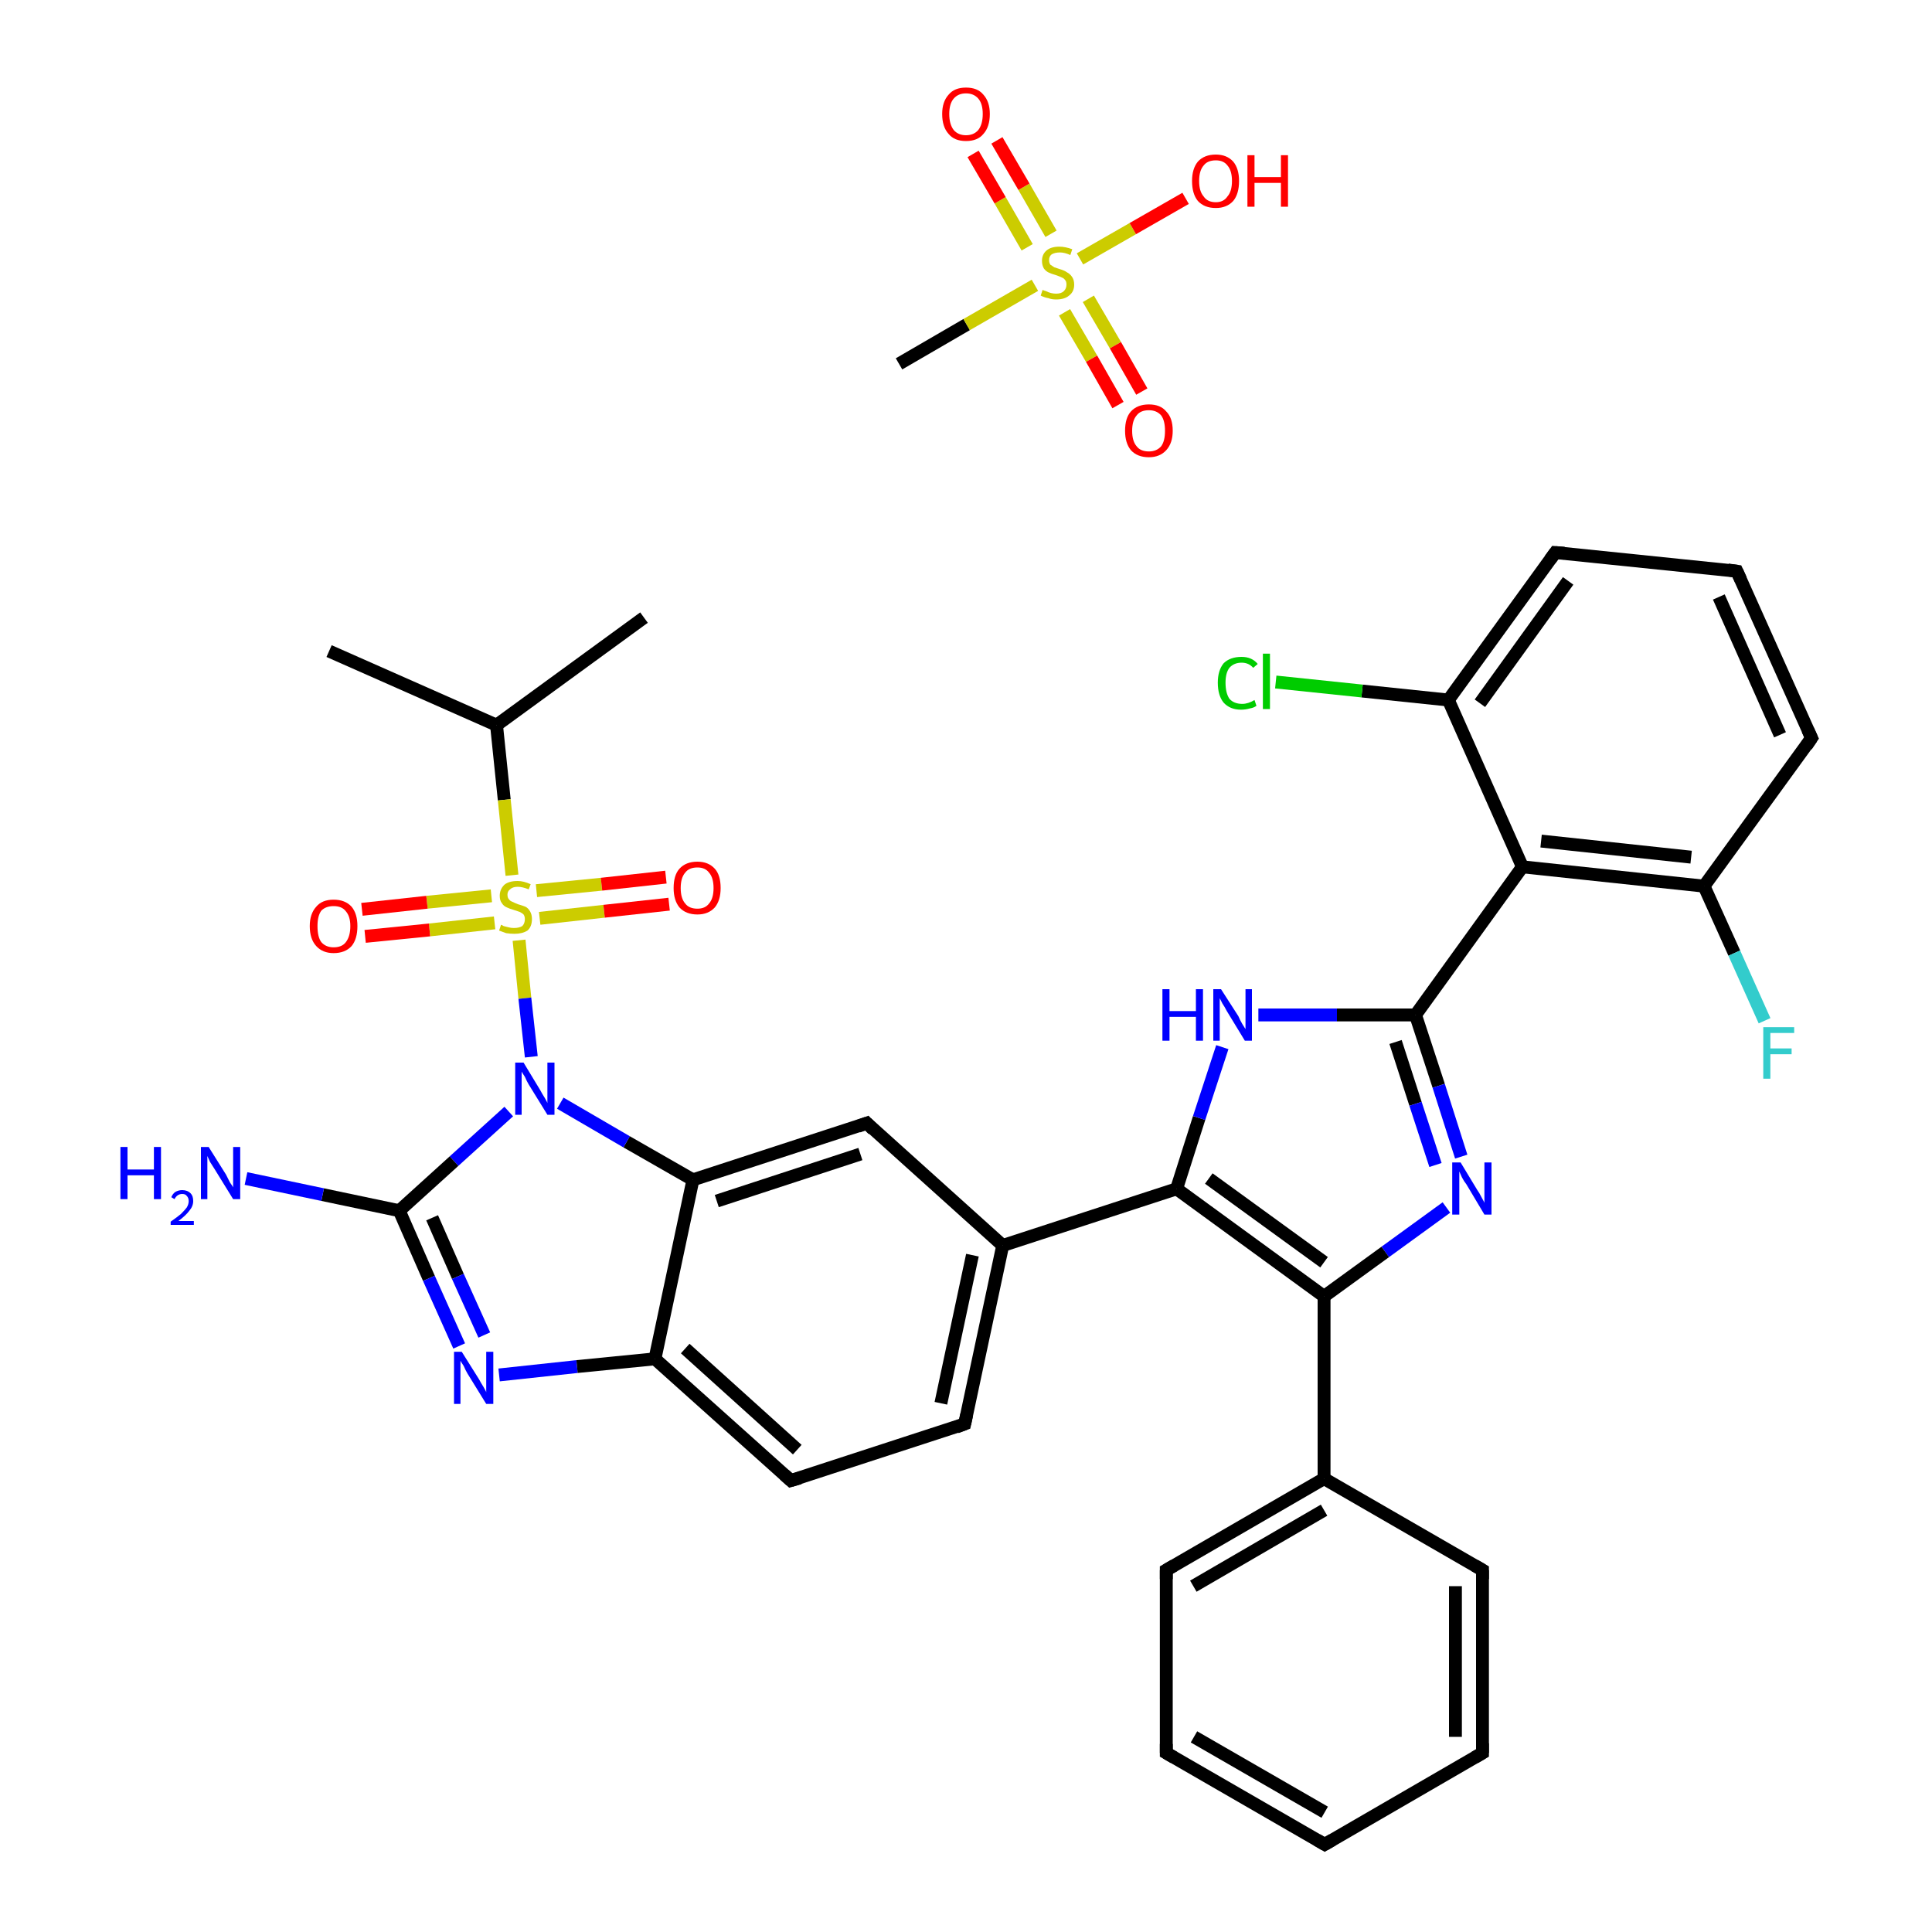 <?xml version='1.0' encoding='iso-8859-1'?>
<svg version='1.1' baseProfile='full'
              xmlns='http://www.w3.org/2000/svg'
                      xmlns:rdkit='http://www.rdkit.org/xml'
                      xmlns:xlink='http://www.w3.org/1999/xlink'
                  xml:space='preserve'
width='300px' height='300px' viewBox='0 0 300 300'>
<!-- END OF HEADER -->
<rect style='opacity:1.0;fill:#FFFFFF;stroke:none' width='300.0' height='300.0' x='0.0' y='0.0'> </rect>
<path class='bond-0 atom-0 atom-1' d='M 51.1,101.1 L 77.1,112.6' style='fill:none;fill-rule:evenodd;stroke:#000000;stroke-width:2.0px;stroke-linecap:butt;stroke-linejoin:miter;stroke-opacity:1' />
<path class='bond-1 atom-1 atom-2' d='M 77.1,112.6 L 100.0,95.9' style='fill:none;fill-rule:evenodd;stroke:#000000;stroke-width:2.0px;stroke-linecap:butt;stroke-linejoin:miter;stroke-opacity:1' />
<path class='bond-2 atom-1 atom-3' d='M 77.1,112.6 L 78.3,124.2' style='fill:none;fill-rule:evenodd;stroke:#000000;stroke-width:2.0px;stroke-linecap:butt;stroke-linejoin:miter;stroke-opacity:1' />
<path class='bond-2 atom-1 atom-3' d='M 78.3,124.2 L 79.5,135.9' style='fill:none;fill-rule:evenodd;stroke:#CCCC00;stroke-width:2.0px;stroke-linecap:butt;stroke-linejoin:miter;stroke-opacity:1' />
<path class='bond-3 atom-3 atom-4' d='M 76.3,139.1 L 66.3,140.1' style='fill:none;fill-rule:evenodd;stroke:#CCCC00;stroke-width:2.0px;stroke-linecap:butt;stroke-linejoin:miter;stroke-opacity:1' />
<path class='bond-3 atom-3 atom-4' d='M 66.3,140.1 L 56.2,141.2' style='fill:none;fill-rule:evenodd;stroke:#FF0000;stroke-width:2.0px;stroke-linecap:butt;stroke-linejoin:miter;stroke-opacity:1' />
<path class='bond-3 atom-3 atom-4' d='M 76.8,143.3 L 66.7,144.4' style='fill:none;fill-rule:evenodd;stroke:#CCCC00;stroke-width:2.0px;stroke-linecap:butt;stroke-linejoin:miter;stroke-opacity:1' />
<path class='bond-3 atom-3 atom-4' d='M 66.7,144.4 L 56.7,145.4' style='fill:none;fill-rule:evenodd;stroke:#FF0000;stroke-width:2.0px;stroke-linecap:butt;stroke-linejoin:miter;stroke-opacity:1' />
<path class='bond-4 atom-3 atom-5' d='M 83.8,142.6 L 93.8,141.5' style='fill:none;fill-rule:evenodd;stroke:#CCCC00;stroke-width:2.0px;stroke-linecap:butt;stroke-linejoin:miter;stroke-opacity:1' />
<path class='bond-4 atom-3 atom-5' d='M 93.8,141.5 L 103.9,140.4' style='fill:none;fill-rule:evenodd;stroke:#FF0000;stroke-width:2.0px;stroke-linecap:butt;stroke-linejoin:miter;stroke-opacity:1' />
<path class='bond-4 atom-3 atom-5' d='M 83.3,138.3 L 93.4,137.3' style='fill:none;fill-rule:evenodd;stroke:#CCCC00;stroke-width:2.0px;stroke-linecap:butt;stroke-linejoin:miter;stroke-opacity:1' />
<path class='bond-4 atom-3 atom-5' d='M 93.4,137.3 L 103.4,136.2' style='fill:none;fill-rule:evenodd;stroke:#FF0000;stroke-width:2.0px;stroke-linecap:butt;stroke-linejoin:miter;stroke-opacity:1' />
<path class='bond-5 atom-3 atom-6' d='M 80.6,146.0 L 81.5,155.0' style='fill:none;fill-rule:evenodd;stroke:#CCCC00;stroke-width:2.0px;stroke-linecap:butt;stroke-linejoin:miter;stroke-opacity:1' />
<path class='bond-5 atom-3 atom-6' d='M 81.5,155.0 L 82.5,164.1' style='fill:none;fill-rule:evenodd;stroke:#0000FF;stroke-width:2.0px;stroke-linecap:butt;stroke-linejoin:miter;stroke-opacity:1' />
<path class='bond-6 atom-6 atom-7' d='M 79.0,172.6 L 70.5,180.3' style='fill:none;fill-rule:evenodd;stroke:#0000FF;stroke-width:2.0px;stroke-linecap:butt;stroke-linejoin:miter;stroke-opacity:1' />
<path class='bond-6 atom-6 atom-7' d='M 70.5,180.3 L 62.0,188.0' style='fill:none;fill-rule:evenodd;stroke:#000000;stroke-width:2.0px;stroke-linecap:butt;stroke-linejoin:miter;stroke-opacity:1' />
<path class='bond-7 atom-7 atom-8' d='M 62.0,188.0 L 50.1,185.5' style='fill:none;fill-rule:evenodd;stroke:#000000;stroke-width:2.0px;stroke-linecap:butt;stroke-linejoin:miter;stroke-opacity:1' />
<path class='bond-7 atom-7 atom-8' d='M 50.1,185.5 L 38.2,183.0' style='fill:none;fill-rule:evenodd;stroke:#0000FF;stroke-width:2.0px;stroke-linecap:butt;stroke-linejoin:miter;stroke-opacity:1' />
<path class='bond-8 atom-7 atom-9' d='M 62.0,188.0 L 66.6,198.5' style='fill:none;fill-rule:evenodd;stroke:#000000;stroke-width:2.0px;stroke-linecap:butt;stroke-linejoin:miter;stroke-opacity:1' />
<path class='bond-8 atom-7 atom-9' d='M 66.6,198.5 L 71.3,209.0' style='fill:none;fill-rule:evenodd;stroke:#0000FF;stroke-width:2.0px;stroke-linecap:butt;stroke-linejoin:miter;stroke-opacity:1' />
<path class='bond-8 atom-7 atom-9' d='M 67.1,189.1 L 71.1,198.2' style='fill:none;fill-rule:evenodd;stroke:#000000;stroke-width:2.0px;stroke-linecap:butt;stroke-linejoin:miter;stroke-opacity:1' />
<path class='bond-8 atom-7 atom-9' d='M 71.1,198.2 L 75.2,207.3' style='fill:none;fill-rule:evenodd;stroke:#0000FF;stroke-width:2.0px;stroke-linecap:butt;stroke-linejoin:miter;stroke-opacity:1' />
<path class='bond-9 atom-9 atom-10' d='M 77.5,213.5 L 89.6,212.2' style='fill:none;fill-rule:evenodd;stroke:#0000FF;stroke-width:2.0px;stroke-linecap:butt;stroke-linejoin:miter;stroke-opacity:1' />
<path class='bond-9 atom-9 atom-10' d='M 89.6,212.2 L 101.7,211.0' style='fill:none;fill-rule:evenodd;stroke:#000000;stroke-width:2.0px;stroke-linecap:butt;stroke-linejoin:miter;stroke-opacity:1' />
<path class='bond-10 atom-10 atom-11' d='M 101.7,211.0 L 122.8,229.9' style='fill:none;fill-rule:evenodd;stroke:#000000;stroke-width:2.0px;stroke-linecap:butt;stroke-linejoin:miter;stroke-opacity:1' />
<path class='bond-10 atom-10 atom-11' d='M 106.4,209.4 L 123.8,225.1' style='fill:none;fill-rule:evenodd;stroke:#000000;stroke-width:2.0px;stroke-linecap:butt;stroke-linejoin:miter;stroke-opacity:1' />
<path class='bond-11 atom-11 atom-12' d='M 122.8,229.9 L 149.8,221.1' style='fill:none;fill-rule:evenodd;stroke:#000000;stroke-width:2.0px;stroke-linecap:butt;stroke-linejoin:miter;stroke-opacity:1' />
<path class='bond-12 atom-12 atom-13' d='M 149.8,221.1 L 155.7,193.4' style='fill:none;fill-rule:evenodd;stroke:#000000;stroke-width:2.0px;stroke-linecap:butt;stroke-linejoin:miter;stroke-opacity:1' />
<path class='bond-12 atom-12 atom-13' d='M 146.1,217.9 L 151.0,194.9' style='fill:none;fill-rule:evenodd;stroke:#000000;stroke-width:2.0px;stroke-linecap:butt;stroke-linejoin:miter;stroke-opacity:1' />
<path class='bond-13 atom-13 atom-14' d='M 155.7,193.4 L 182.7,184.6' style='fill:none;fill-rule:evenodd;stroke:#000000;stroke-width:2.0px;stroke-linecap:butt;stroke-linejoin:miter;stroke-opacity:1' />
<path class='bond-14 atom-14 atom-15' d='M 182.7,184.6 L 186.2,173.6' style='fill:none;fill-rule:evenodd;stroke:#000000;stroke-width:2.0px;stroke-linecap:butt;stroke-linejoin:miter;stroke-opacity:1' />
<path class='bond-14 atom-14 atom-15' d='M 186.2,173.6 L 189.8,162.6' style='fill:none;fill-rule:evenodd;stroke:#0000FF;stroke-width:2.0px;stroke-linecap:butt;stroke-linejoin:miter;stroke-opacity:1' />
<path class='bond-15 atom-15 atom-16' d='M 195.4,157.6 L 207.6,157.6' style='fill:none;fill-rule:evenodd;stroke:#0000FF;stroke-width:2.0px;stroke-linecap:butt;stroke-linejoin:miter;stroke-opacity:1' />
<path class='bond-15 atom-15 atom-16' d='M 207.6,157.6 L 219.8,157.6' style='fill:none;fill-rule:evenodd;stroke:#000000;stroke-width:2.0px;stroke-linecap:butt;stroke-linejoin:miter;stroke-opacity:1' />
<path class='bond-16 atom-16 atom-17' d='M 219.8,157.6 L 236.4,134.6' style='fill:none;fill-rule:evenodd;stroke:#000000;stroke-width:2.0px;stroke-linecap:butt;stroke-linejoin:miter;stroke-opacity:1' />
<path class='bond-17 atom-17 atom-18' d='M 236.4,134.6 L 264.6,137.6' style='fill:none;fill-rule:evenodd;stroke:#000000;stroke-width:2.0px;stroke-linecap:butt;stroke-linejoin:miter;stroke-opacity:1' />
<path class='bond-17 atom-17 atom-18' d='M 239.3,130.6 L 262.6,133.1' style='fill:none;fill-rule:evenodd;stroke:#000000;stroke-width:2.0px;stroke-linecap:butt;stroke-linejoin:miter;stroke-opacity:1' />
<path class='bond-18 atom-18 atom-19' d='M 264.6,137.6 L 269.3,148.0' style='fill:none;fill-rule:evenodd;stroke:#000000;stroke-width:2.0px;stroke-linecap:butt;stroke-linejoin:miter;stroke-opacity:1' />
<path class='bond-18 atom-18 atom-19' d='M 269.3,148.0 L 274.0,158.5' style='fill:none;fill-rule:evenodd;stroke:#33CCCC;stroke-width:2.0px;stroke-linecap:butt;stroke-linejoin:miter;stroke-opacity:1' />
<path class='bond-19 atom-18 atom-20' d='M 264.6,137.6 L 281.3,114.6' style='fill:none;fill-rule:evenodd;stroke:#000000;stroke-width:2.0px;stroke-linecap:butt;stroke-linejoin:miter;stroke-opacity:1' />
<path class='bond-20 atom-20 atom-21' d='M 281.3,114.6 L 269.7,88.7' style='fill:none;fill-rule:evenodd;stroke:#000000;stroke-width:2.0px;stroke-linecap:butt;stroke-linejoin:miter;stroke-opacity:1' />
<path class='bond-20 atom-20 atom-21' d='M 276.4,114.1 L 266.9,92.7' style='fill:none;fill-rule:evenodd;stroke:#000000;stroke-width:2.0px;stroke-linecap:butt;stroke-linejoin:miter;stroke-opacity:1' />
<path class='bond-21 atom-21 atom-22' d='M 269.7,88.7 L 241.5,85.8' style='fill:none;fill-rule:evenodd;stroke:#000000;stroke-width:2.0px;stroke-linecap:butt;stroke-linejoin:miter;stroke-opacity:1' />
<path class='bond-22 atom-22 atom-23' d='M 241.5,85.8 L 224.9,108.7' style='fill:none;fill-rule:evenodd;stroke:#000000;stroke-width:2.0px;stroke-linecap:butt;stroke-linejoin:miter;stroke-opacity:1' />
<path class='bond-22 atom-22 atom-23' d='M 243.5,90.2 L 229.8,109.2' style='fill:none;fill-rule:evenodd;stroke:#000000;stroke-width:2.0px;stroke-linecap:butt;stroke-linejoin:miter;stroke-opacity:1' />
<path class='bond-23 atom-23 atom-24' d='M 224.9,108.7 L 211.5,107.3' style='fill:none;fill-rule:evenodd;stroke:#000000;stroke-width:2.0px;stroke-linecap:butt;stroke-linejoin:miter;stroke-opacity:1' />
<path class='bond-23 atom-23 atom-24' d='M 211.5,107.3 L 198.1,105.9' style='fill:none;fill-rule:evenodd;stroke:#00CC00;stroke-width:2.0px;stroke-linecap:butt;stroke-linejoin:miter;stroke-opacity:1' />
<path class='bond-24 atom-16 atom-25' d='M 219.8,157.6 L 223.4,168.6' style='fill:none;fill-rule:evenodd;stroke:#000000;stroke-width:2.0px;stroke-linecap:butt;stroke-linejoin:miter;stroke-opacity:1' />
<path class='bond-24 atom-16 atom-25' d='M 223.4,168.6 L 226.9,179.6' style='fill:none;fill-rule:evenodd;stroke:#0000FF;stroke-width:2.0px;stroke-linecap:butt;stroke-linejoin:miter;stroke-opacity:1' />
<path class='bond-24 atom-16 atom-25' d='M 216.7,161.8 L 219.8,171.4' style='fill:none;fill-rule:evenodd;stroke:#000000;stroke-width:2.0px;stroke-linecap:butt;stroke-linejoin:miter;stroke-opacity:1' />
<path class='bond-24 atom-16 atom-25' d='M 219.8,171.4 L 222.9,180.9' style='fill:none;fill-rule:evenodd;stroke:#0000FF;stroke-width:2.0px;stroke-linecap:butt;stroke-linejoin:miter;stroke-opacity:1' />
<path class='bond-25 atom-25 atom-26' d='M 224.6,187.5 L 215.1,194.4' style='fill:none;fill-rule:evenodd;stroke:#0000FF;stroke-width:2.0px;stroke-linecap:butt;stroke-linejoin:miter;stroke-opacity:1' />
<path class='bond-25 atom-25 atom-26' d='M 215.1,194.4 L 205.6,201.3' style='fill:none;fill-rule:evenodd;stroke:#000000;stroke-width:2.0px;stroke-linecap:butt;stroke-linejoin:miter;stroke-opacity:1' />
<path class='bond-26 atom-26 atom-27' d='M 205.6,201.3 L 205.6,229.6' style='fill:none;fill-rule:evenodd;stroke:#000000;stroke-width:2.0px;stroke-linecap:butt;stroke-linejoin:miter;stroke-opacity:1' />
<path class='bond-27 atom-27 atom-28' d='M 205.6,229.6 L 181.1,243.8' style='fill:none;fill-rule:evenodd;stroke:#000000;stroke-width:2.0px;stroke-linecap:butt;stroke-linejoin:miter;stroke-opacity:1' />
<path class='bond-27 atom-27 atom-28' d='M 205.6,234.5 L 185.3,246.3' style='fill:none;fill-rule:evenodd;stroke:#000000;stroke-width:2.0px;stroke-linecap:butt;stroke-linejoin:miter;stroke-opacity:1' />
<path class='bond-28 atom-28 atom-29' d='M 181.1,243.8 L 181.1,272.2' style='fill:none;fill-rule:evenodd;stroke:#000000;stroke-width:2.0px;stroke-linecap:butt;stroke-linejoin:miter;stroke-opacity:1' />
<path class='bond-29 atom-29 atom-30' d='M 181.1,272.2 L 205.7,286.4' style='fill:none;fill-rule:evenodd;stroke:#000000;stroke-width:2.0px;stroke-linecap:butt;stroke-linejoin:miter;stroke-opacity:1' />
<path class='bond-29 atom-29 atom-30' d='M 185.4,269.7 L 205.7,281.4' style='fill:none;fill-rule:evenodd;stroke:#000000;stroke-width:2.0px;stroke-linecap:butt;stroke-linejoin:miter;stroke-opacity:1' />
<path class='bond-30 atom-30 atom-31' d='M 205.7,286.4 L 230.2,272.2' style='fill:none;fill-rule:evenodd;stroke:#000000;stroke-width:2.0px;stroke-linecap:butt;stroke-linejoin:miter;stroke-opacity:1' />
<path class='bond-31 atom-31 atom-32' d='M 230.2,272.2 L 230.2,243.8' style='fill:none;fill-rule:evenodd;stroke:#000000;stroke-width:2.0px;stroke-linecap:butt;stroke-linejoin:miter;stroke-opacity:1' />
<path class='bond-31 atom-31 atom-32' d='M 226.0,269.7 L 226.0,246.3' style='fill:none;fill-rule:evenodd;stroke:#000000;stroke-width:2.0px;stroke-linecap:butt;stroke-linejoin:miter;stroke-opacity:1' />
<path class='bond-32 atom-13 atom-33' d='M 155.7,193.4 L 134.6,174.4' style='fill:none;fill-rule:evenodd;stroke:#000000;stroke-width:2.0px;stroke-linecap:butt;stroke-linejoin:miter;stroke-opacity:1' />
<path class='bond-33 atom-33 atom-34' d='M 134.6,174.4 L 107.6,183.2' style='fill:none;fill-rule:evenodd;stroke:#000000;stroke-width:2.0px;stroke-linecap:butt;stroke-linejoin:miter;stroke-opacity:1' />
<path class='bond-33 atom-33 atom-34' d='M 133.6,179.2 L 111.3,186.5' style='fill:none;fill-rule:evenodd;stroke:#000000;stroke-width:2.0px;stroke-linecap:butt;stroke-linejoin:miter;stroke-opacity:1' />
<path class='bond-34 atom-35 atom-36' d='M 139.6,56.5 L 150.1,50.4' style='fill:none;fill-rule:evenodd;stroke:#000000;stroke-width:2.0px;stroke-linecap:butt;stroke-linejoin:miter;stroke-opacity:1' />
<path class='bond-34 atom-35 atom-36' d='M 150.1,50.4 L 160.7,44.3' style='fill:none;fill-rule:evenodd;stroke:#CCCC00;stroke-width:2.0px;stroke-linecap:butt;stroke-linejoin:miter;stroke-opacity:1' />
<path class='bond-35 atom-36 atom-37' d='M 165.3,48.5 L 169.5,55.7' style='fill:none;fill-rule:evenodd;stroke:#CCCC00;stroke-width:2.0px;stroke-linecap:butt;stroke-linejoin:miter;stroke-opacity:1' />
<path class='bond-35 atom-36 atom-37' d='M 169.5,55.7 L 173.6,62.9' style='fill:none;fill-rule:evenodd;stroke:#FF0000;stroke-width:2.0px;stroke-linecap:butt;stroke-linejoin:miter;stroke-opacity:1' />
<path class='bond-35 atom-36 atom-37' d='M 169.0,46.4 L 173.2,53.6' style='fill:none;fill-rule:evenodd;stroke:#CCCC00;stroke-width:2.0px;stroke-linecap:butt;stroke-linejoin:miter;stroke-opacity:1' />
<path class='bond-35 atom-36 atom-37' d='M 173.2,53.6 L 177.3,60.8' style='fill:none;fill-rule:evenodd;stroke:#FF0000;stroke-width:2.0px;stroke-linecap:butt;stroke-linejoin:miter;stroke-opacity:1' />
<path class='bond-36 atom-36 atom-38' d='M 163.2,36.3 L 159.0,29.0' style='fill:none;fill-rule:evenodd;stroke:#CCCC00;stroke-width:2.0px;stroke-linecap:butt;stroke-linejoin:miter;stroke-opacity:1' />
<path class='bond-36 atom-36 atom-38' d='M 159.0,29.0 L 154.8,21.8' style='fill:none;fill-rule:evenodd;stroke:#FF0000;stroke-width:2.0px;stroke-linecap:butt;stroke-linejoin:miter;stroke-opacity:1' />
<path class='bond-36 atom-36 atom-38' d='M 159.5,38.4 L 155.3,31.1' style='fill:none;fill-rule:evenodd;stroke:#CCCC00;stroke-width:2.0px;stroke-linecap:butt;stroke-linejoin:miter;stroke-opacity:1' />
<path class='bond-36 atom-36 atom-38' d='M 155.3,31.1 L 151.1,23.9' style='fill:none;fill-rule:evenodd;stroke:#FF0000;stroke-width:2.0px;stroke-linecap:butt;stroke-linejoin:miter;stroke-opacity:1' />
<path class='bond-37 atom-36 atom-39' d='M 167.7,40.2 L 175.9,35.5' style='fill:none;fill-rule:evenodd;stroke:#CCCC00;stroke-width:2.0px;stroke-linecap:butt;stroke-linejoin:miter;stroke-opacity:1' />
<path class='bond-37 atom-36 atom-39' d='M 175.9,35.5 L 184.1,30.8' style='fill:none;fill-rule:evenodd;stroke:#FF0000;stroke-width:2.0px;stroke-linecap:butt;stroke-linejoin:miter;stroke-opacity:1' />
<path class='bond-38 atom-34 atom-6' d='M 107.6,183.2 L 97.3,177.3' style='fill:none;fill-rule:evenodd;stroke:#000000;stroke-width:2.0px;stroke-linecap:butt;stroke-linejoin:miter;stroke-opacity:1' />
<path class='bond-38 atom-34 atom-6' d='M 97.3,177.3 L 87.0,171.3' style='fill:none;fill-rule:evenodd;stroke:#0000FF;stroke-width:2.0px;stroke-linecap:butt;stroke-linejoin:miter;stroke-opacity:1' />
<path class='bond-39 atom-34 atom-10' d='M 107.6,183.2 L 101.7,211.0' style='fill:none;fill-rule:evenodd;stroke:#000000;stroke-width:2.0px;stroke-linecap:butt;stroke-linejoin:miter;stroke-opacity:1' />
<path class='bond-40 atom-26 atom-14' d='M 205.6,201.3 L 182.7,184.6' style='fill:none;fill-rule:evenodd;stroke:#000000;stroke-width:2.0px;stroke-linecap:butt;stroke-linejoin:miter;stroke-opacity:1' />
<path class='bond-40 atom-26 atom-14' d='M 205.6,196.0 L 187.7,183.0' style='fill:none;fill-rule:evenodd;stroke:#000000;stroke-width:2.0px;stroke-linecap:butt;stroke-linejoin:miter;stroke-opacity:1' />
<path class='bond-41 atom-32 atom-27' d='M 230.2,243.8 L 205.6,229.6' style='fill:none;fill-rule:evenodd;stroke:#000000;stroke-width:2.0px;stroke-linecap:butt;stroke-linejoin:miter;stroke-opacity:1' />
<path class='bond-42 atom-23 atom-17' d='M 224.9,108.7 L 236.4,134.6' style='fill:none;fill-rule:evenodd;stroke:#000000;stroke-width:2.0px;stroke-linecap:butt;stroke-linejoin:miter;stroke-opacity:1' />
<path d='M 121.8,229.0 L 122.8,229.9 L 124.2,229.5' style='fill:none;stroke:#000000;stroke-width:2.0px;stroke-linecap:butt;stroke-linejoin:miter;stroke-opacity:1;' />
<path d='M 148.5,221.6 L 149.8,221.1 L 150.1,219.7' style='fill:none;stroke:#000000;stroke-width:2.0px;stroke-linecap:butt;stroke-linejoin:miter;stroke-opacity:1;' />
<path d='M 280.5,115.8 L 281.3,114.6 L 280.7,113.3' style='fill:none;stroke:#000000;stroke-width:2.0px;stroke-linecap:butt;stroke-linejoin:miter;stroke-opacity:1;' />
<path d='M 270.3,90.0 L 269.7,88.7 L 268.3,88.5' style='fill:none;stroke:#000000;stroke-width:2.0px;stroke-linecap:butt;stroke-linejoin:miter;stroke-opacity:1;' />
<path d='M 242.9,85.9 L 241.5,85.8 L 240.7,86.9' style='fill:none;stroke:#000000;stroke-width:2.0px;stroke-linecap:butt;stroke-linejoin:miter;stroke-opacity:1;' />
<path d='M 182.3,243.1 L 181.1,243.8 L 181.1,245.2' style='fill:none;stroke:#000000;stroke-width:2.0px;stroke-linecap:butt;stroke-linejoin:miter;stroke-opacity:1;' />
<path d='M 181.1,270.8 L 181.1,272.2 L 182.3,272.9' style='fill:none;stroke:#000000;stroke-width:2.0px;stroke-linecap:butt;stroke-linejoin:miter;stroke-opacity:1;' />
<path d='M 204.5,285.7 L 205.7,286.4 L 206.9,285.7' style='fill:none;stroke:#000000;stroke-width:2.0px;stroke-linecap:butt;stroke-linejoin:miter;stroke-opacity:1;' />
<path d='M 229.0,272.9 L 230.2,272.2 L 230.2,270.7' style='fill:none;stroke:#000000;stroke-width:2.0px;stroke-linecap:butt;stroke-linejoin:miter;stroke-opacity:1;' />
<path d='M 230.2,245.2 L 230.2,243.8 L 229.0,243.1' style='fill:none;stroke:#000000;stroke-width:2.0px;stroke-linecap:butt;stroke-linejoin:miter;stroke-opacity:1;' />
<path d='M 135.6,175.4 L 134.6,174.4 L 133.2,174.9' style='fill:none;stroke:#000000;stroke-width:2.0px;stroke-linecap:butt;stroke-linejoin:miter;stroke-opacity:1;' />
<path class='atom-3' d='M 77.8 143.6
Q 77.9 143.6, 78.2 143.8
Q 78.6 143.9, 79.0 144.0
Q 79.4 144.1, 79.8 144.1
Q 80.6 144.1, 81.1 143.8
Q 81.5 143.4, 81.5 142.7
Q 81.5 142.3, 81.3 142.0
Q 81.1 141.8, 80.7 141.6
Q 80.4 141.5, 79.8 141.3
Q 79.1 141.1, 78.7 140.9
Q 78.2 140.7, 77.9 140.2
Q 77.6 139.8, 77.6 139.1
Q 77.6 138.1, 78.3 137.4
Q 79.0 136.8, 80.4 136.8
Q 81.3 136.8, 82.4 137.3
L 82.1 138.1
Q 81.1 137.7, 80.4 137.7
Q 79.6 137.7, 79.2 138.1
Q 78.8 138.4, 78.8 138.9
Q 78.8 139.4, 79.0 139.6
Q 79.2 139.9, 79.5 140.0
Q 79.9 140.2, 80.4 140.4
Q 81.1 140.6, 81.6 140.8
Q 82.0 141.0, 82.3 141.5
Q 82.6 142.0, 82.6 142.7
Q 82.6 143.9, 81.9 144.5
Q 81.1 145.0, 79.9 145.0
Q 79.2 145.0, 78.6 144.9
Q 78.1 144.7, 77.5 144.5
L 77.8 143.6
' fill='#CCCC00'/>
<path class='atom-4' d='M 48.1 143.8
Q 48.1 141.9, 49.1 140.8
Q 50.0 139.7, 51.8 139.7
Q 53.6 139.7, 54.6 140.8
Q 55.5 141.9, 55.5 143.8
Q 55.5 145.8, 54.6 146.9
Q 53.6 148.0, 51.8 148.0
Q 50.1 148.0, 49.1 146.9
Q 48.1 145.8, 48.1 143.8
M 51.8 147.1
Q 53.1 147.1, 53.7 146.3
Q 54.4 145.4, 54.4 143.8
Q 54.4 142.3, 53.7 141.5
Q 53.1 140.7, 51.8 140.7
Q 50.6 140.7, 49.9 141.4
Q 49.3 142.2, 49.3 143.8
Q 49.3 145.5, 49.9 146.3
Q 50.6 147.1, 51.8 147.1
' fill='#FF0000'/>
<path class='atom-5' d='M 104.6 137.9
Q 104.6 135.9, 105.5 134.9
Q 106.5 133.8, 108.3 133.8
Q 110.0 133.8, 111.0 134.9
Q 111.9 135.9, 111.9 137.9
Q 111.9 139.8, 111.0 140.9
Q 110.0 142.0, 108.3 142.0
Q 106.5 142.0, 105.5 140.9
Q 104.6 139.8, 104.6 137.9
M 108.3 141.1
Q 109.5 141.1, 110.1 140.3
Q 110.8 139.5, 110.8 137.9
Q 110.8 136.3, 110.1 135.5
Q 109.5 134.7, 108.3 134.7
Q 107.0 134.7, 106.4 135.5
Q 105.7 136.3, 105.7 137.9
Q 105.7 139.5, 106.4 140.3
Q 107.0 141.1, 108.3 141.1
' fill='#FF0000'/>
<path class='atom-6' d='M 81.3 165.0
L 83.9 169.3
Q 84.1 169.7, 84.6 170.5
Q 85.0 171.2, 85.0 171.3
L 85.0 165.0
L 86.1 165.0
L 86.1 173.1
L 85.0 173.1
L 82.1 168.4
Q 81.8 167.9, 81.5 167.2
Q 81.1 166.6, 81.0 166.4
L 81.0 173.1
L 80.0 173.1
L 80.0 165.0
L 81.3 165.0
' fill='#0000FF'/>
<path class='atom-8' d='M 18.7 178.1
L 19.8 178.1
L 19.8 181.6
L 23.9 181.6
L 23.9 178.1
L 25.0 178.1
L 25.0 186.2
L 23.9 186.2
L 23.9 182.5
L 19.8 182.5
L 19.8 186.2
L 18.7 186.2
L 18.7 178.1
' fill='#0000FF'/>
<path class='atom-8' d='M 26.6 185.9
Q 26.8 185.4, 27.2 185.1
Q 27.7 184.8, 28.3 184.8
Q 29.1 184.8, 29.6 185.3
Q 30.0 185.7, 30.0 186.5
Q 30.0 187.3, 29.4 188.0
Q 28.9 188.7, 27.7 189.6
L 30.1 189.6
L 30.1 190.2
L 26.5 190.2
L 26.5 189.7
Q 27.5 189.0, 28.1 188.5
Q 28.7 187.9, 29.0 187.5
Q 29.3 187.0, 29.3 186.5
Q 29.3 186.0, 29.0 185.7
Q 28.8 185.4, 28.3 185.4
Q 27.9 185.4, 27.6 185.6
Q 27.3 185.8, 27.1 186.2
L 26.6 185.9
' fill='#0000FF'/>
<path class='atom-8' d='M 32.4 178.1
L 35.1 182.4
Q 35.3 182.8, 35.7 183.6
Q 36.2 184.3, 36.2 184.4
L 36.2 178.1
L 37.3 178.1
L 37.3 186.2
L 36.2 186.2
L 33.3 181.5
Q 33.0 181.0, 32.6 180.4
Q 32.3 179.7, 32.2 179.5
L 32.2 186.2
L 31.2 186.2
L 31.2 178.1
L 32.4 178.1
' fill='#0000FF'/>
<path class='atom-9' d='M 71.7 209.9
L 74.4 214.2
Q 74.6 214.6, 75.1 215.4
Q 75.5 216.1, 75.5 216.2
L 75.5 209.9
L 76.6 209.9
L 76.6 218.0
L 75.5 218.0
L 72.6 213.3
Q 72.3 212.8, 72.0 212.1
Q 71.6 211.5, 71.5 211.3
L 71.5 218.0
L 70.5 218.0
L 70.5 209.9
L 71.7 209.9
' fill='#0000FF'/>
<path class='atom-15' d='M 180.5 153.6
L 181.6 153.6
L 181.6 157.0
L 185.7 157.0
L 185.7 153.6
L 186.8 153.6
L 186.8 161.6
L 185.7 161.6
L 185.7 157.9
L 181.6 157.9
L 181.6 161.6
L 180.5 161.6
L 180.5 153.6
' fill='#0000FF'/>
<path class='atom-15' d='M 189.6 153.6
L 192.3 157.8
Q 192.5 158.3, 192.9 159.0
Q 193.4 159.8, 193.4 159.8
L 193.4 153.6
L 194.4 153.6
L 194.4 161.6
L 193.3 161.6
L 190.5 157.0
Q 190.2 156.4, 189.8 155.8
Q 189.5 155.2, 189.4 155.0
L 189.4 161.6
L 188.4 161.6
L 188.4 153.6
L 189.6 153.6
' fill='#0000FF'/>
<path class='atom-19' d='M 273.8 159.5
L 278.6 159.5
L 278.6 160.4
L 274.9 160.4
L 274.9 162.8
L 278.2 162.8
L 278.2 163.7
L 274.9 163.7
L 274.9 167.5
L 273.8 167.5
L 273.8 159.5
' fill='#33CCCC'/>
<path class='atom-24' d='M 189.1 106.0
Q 189.1 104.1, 190.0 103.0
Q 191.0 102.0, 192.8 102.0
Q 194.4 102.0, 195.3 103.1
L 194.6 103.7
Q 193.9 102.9, 192.8 102.9
Q 191.6 102.9, 190.9 103.7
Q 190.3 104.5, 190.3 106.0
Q 190.3 107.6, 190.9 108.5
Q 191.6 109.3, 192.9 109.3
Q 193.8 109.3, 194.8 108.7
L 195.1 109.6
Q 194.7 109.9, 194.1 110.0
Q 193.4 110.2, 192.7 110.2
Q 191.0 110.2, 190.0 109.1
Q 189.1 108.0, 189.1 106.0
' fill='#00CC00'/>
<path class='atom-24' d='M 196.1 101.5
L 197.2 101.5
L 197.2 110.1
L 196.1 110.1
L 196.1 101.5
' fill='#00CC00'/>
<path class='atom-25' d='M 226.8 180.5
L 229.4 184.8
Q 229.7 185.2, 230.1 186.0
Q 230.5 186.7, 230.5 186.8
L 230.5 180.5
L 231.6 180.5
L 231.6 188.6
L 230.5 188.6
L 227.7 183.9
Q 227.3 183.4, 227.0 182.8
Q 226.7 182.1, 226.6 181.9
L 226.6 188.6
L 225.5 188.6
L 225.5 180.5
L 226.8 180.5
' fill='#0000FF'/>
<path class='atom-36' d='M 161.9 45.0
Q 162.0 45.1, 162.4 45.2
Q 162.8 45.4, 163.2 45.5
Q 163.6 45.6, 164.0 45.6
Q 164.8 45.6, 165.2 45.2
Q 165.6 44.8, 165.6 44.2
Q 165.6 43.7, 165.4 43.5
Q 165.2 43.2, 164.9 43.1
Q 164.5 42.9, 163.9 42.7
Q 163.2 42.5, 162.8 42.3
Q 162.4 42.1, 162.1 41.7
Q 161.8 41.2, 161.8 40.5
Q 161.8 39.5, 162.5 38.9
Q 163.2 38.3, 164.5 38.3
Q 165.4 38.3, 166.5 38.7
L 166.2 39.6
Q 165.3 39.2, 164.6 39.2
Q 163.8 39.2, 163.3 39.5
Q 162.9 39.8, 162.9 40.4
Q 162.9 40.8, 163.1 41.1
Q 163.4 41.3, 163.7 41.5
Q 164.0 41.6, 164.6 41.8
Q 165.3 42.0, 165.7 42.3
Q 166.1 42.5, 166.4 42.9
Q 166.8 43.4, 166.8 44.2
Q 166.8 45.3, 166.0 45.9
Q 165.3 46.5, 164.0 46.5
Q 163.3 46.5, 162.8 46.3
Q 162.2 46.2, 161.6 45.9
L 161.9 45.0
' fill='#CCCC00'/>
<path class='atom-37' d='M 174.7 66.9
Q 174.7 64.9, 175.6 63.9
Q 176.6 62.8, 178.4 62.8
Q 180.2 62.8, 181.1 63.9
Q 182.1 64.9, 182.1 66.9
Q 182.1 68.8, 181.1 69.9
Q 180.1 71.0, 178.4 71.0
Q 176.6 71.0, 175.6 69.9
Q 174.7 68.8, 174.7 66.9
M 178.4 70.1
Q 179.6 70.1, 180.3 69.3
Q 180.9 68.5, 180.9 66.9
Q 180.9 65.3, 180.3 64.5
Q 179.6 63.7, 178.4 63.7
Q 177.1 63.7, 176.5 64.5
Q 175.8 65.3, 175.8 66.9
Q 175.8 68.5, 176.5 69.3
Q 177.1 70.1, 178.4 70.1
' fill='#FF0000'/>
<path class='atom-38' d='M 146.3 17.7
Q 146.3 15.8, 147.3 14.7
Q 148.2 13.6, 150.0 13.6
Q 151.8 13.6, 152.7 14.7
Q 153.7 15.8, 153.7 17.7
Q 153.7 19.7, 152.7 20.8
Q 151.8 21.9, 150.0 21.9
Q 148.2 21.9, 147.3 20.8
Q 146.3 19.7, 146.3 17.7
M 150.0 21.0
Q 151.2 21.0, 151.9 20.2
Q 152.6 19.3, 152.6 17.7
Q 152.6 16.1, 151.9 15.3
Q 151.2 14.5, 150.0 14.5
Q 148.8 14.5, 148.1 15.3
Q 147.4 16.1, 147.4 17.7
Q 147.4 19.3, 148.1 20.2
Q 148.8 21.0, 150.0 21.0
' fill='#FF0000'/>
<path class='atom-39' d='M 185.1 28.1
Q 185.1 26.2, 186.0 25.1
Q 187.0 24.0, 188.8 24.0
Q 190.5 24.0, 191.5 25.1
Q 192.4 26.2, 192.4 28.1
Q 192.4 30.1, 191.5 31.2
Q 190.5 32.3, 188.8 32.3
Q 187.0 32.3, 186.0 31.2
Q 185.1 30.1, 185.1 28.1
M 188.8 31.4
Q 190.0 31.4, 190.6 30.5
Q 191.3 29.7, 191.3 28.1
Q 191.3 26.5, 190.6 25.7
Q 190.0 24.9, 188.8 24.9
Q 187.5 24.9, 186.9 25.7
Q 186.2 26.5, 186.2 28.1
Q 186.2 29.7, 186.9 30.5
Q 187.5 31.4, 188.8 31.4
' fill='#FF0000'/>
<path class='atom-39' d='M 193.7 24.1
L 194.8 24.1
L 194.8 27.5
L 198.9 27.5
L 198.9 24.1
L 200.0 24.1
L 200.0 32.1
L 198.9 32.1
L 198.9 28.4
L 194.8 28.4
L 194.8 32.1
L 193.7 32.1
L 193.7 24.1
' fill='#FF0000'/>
</svg>
